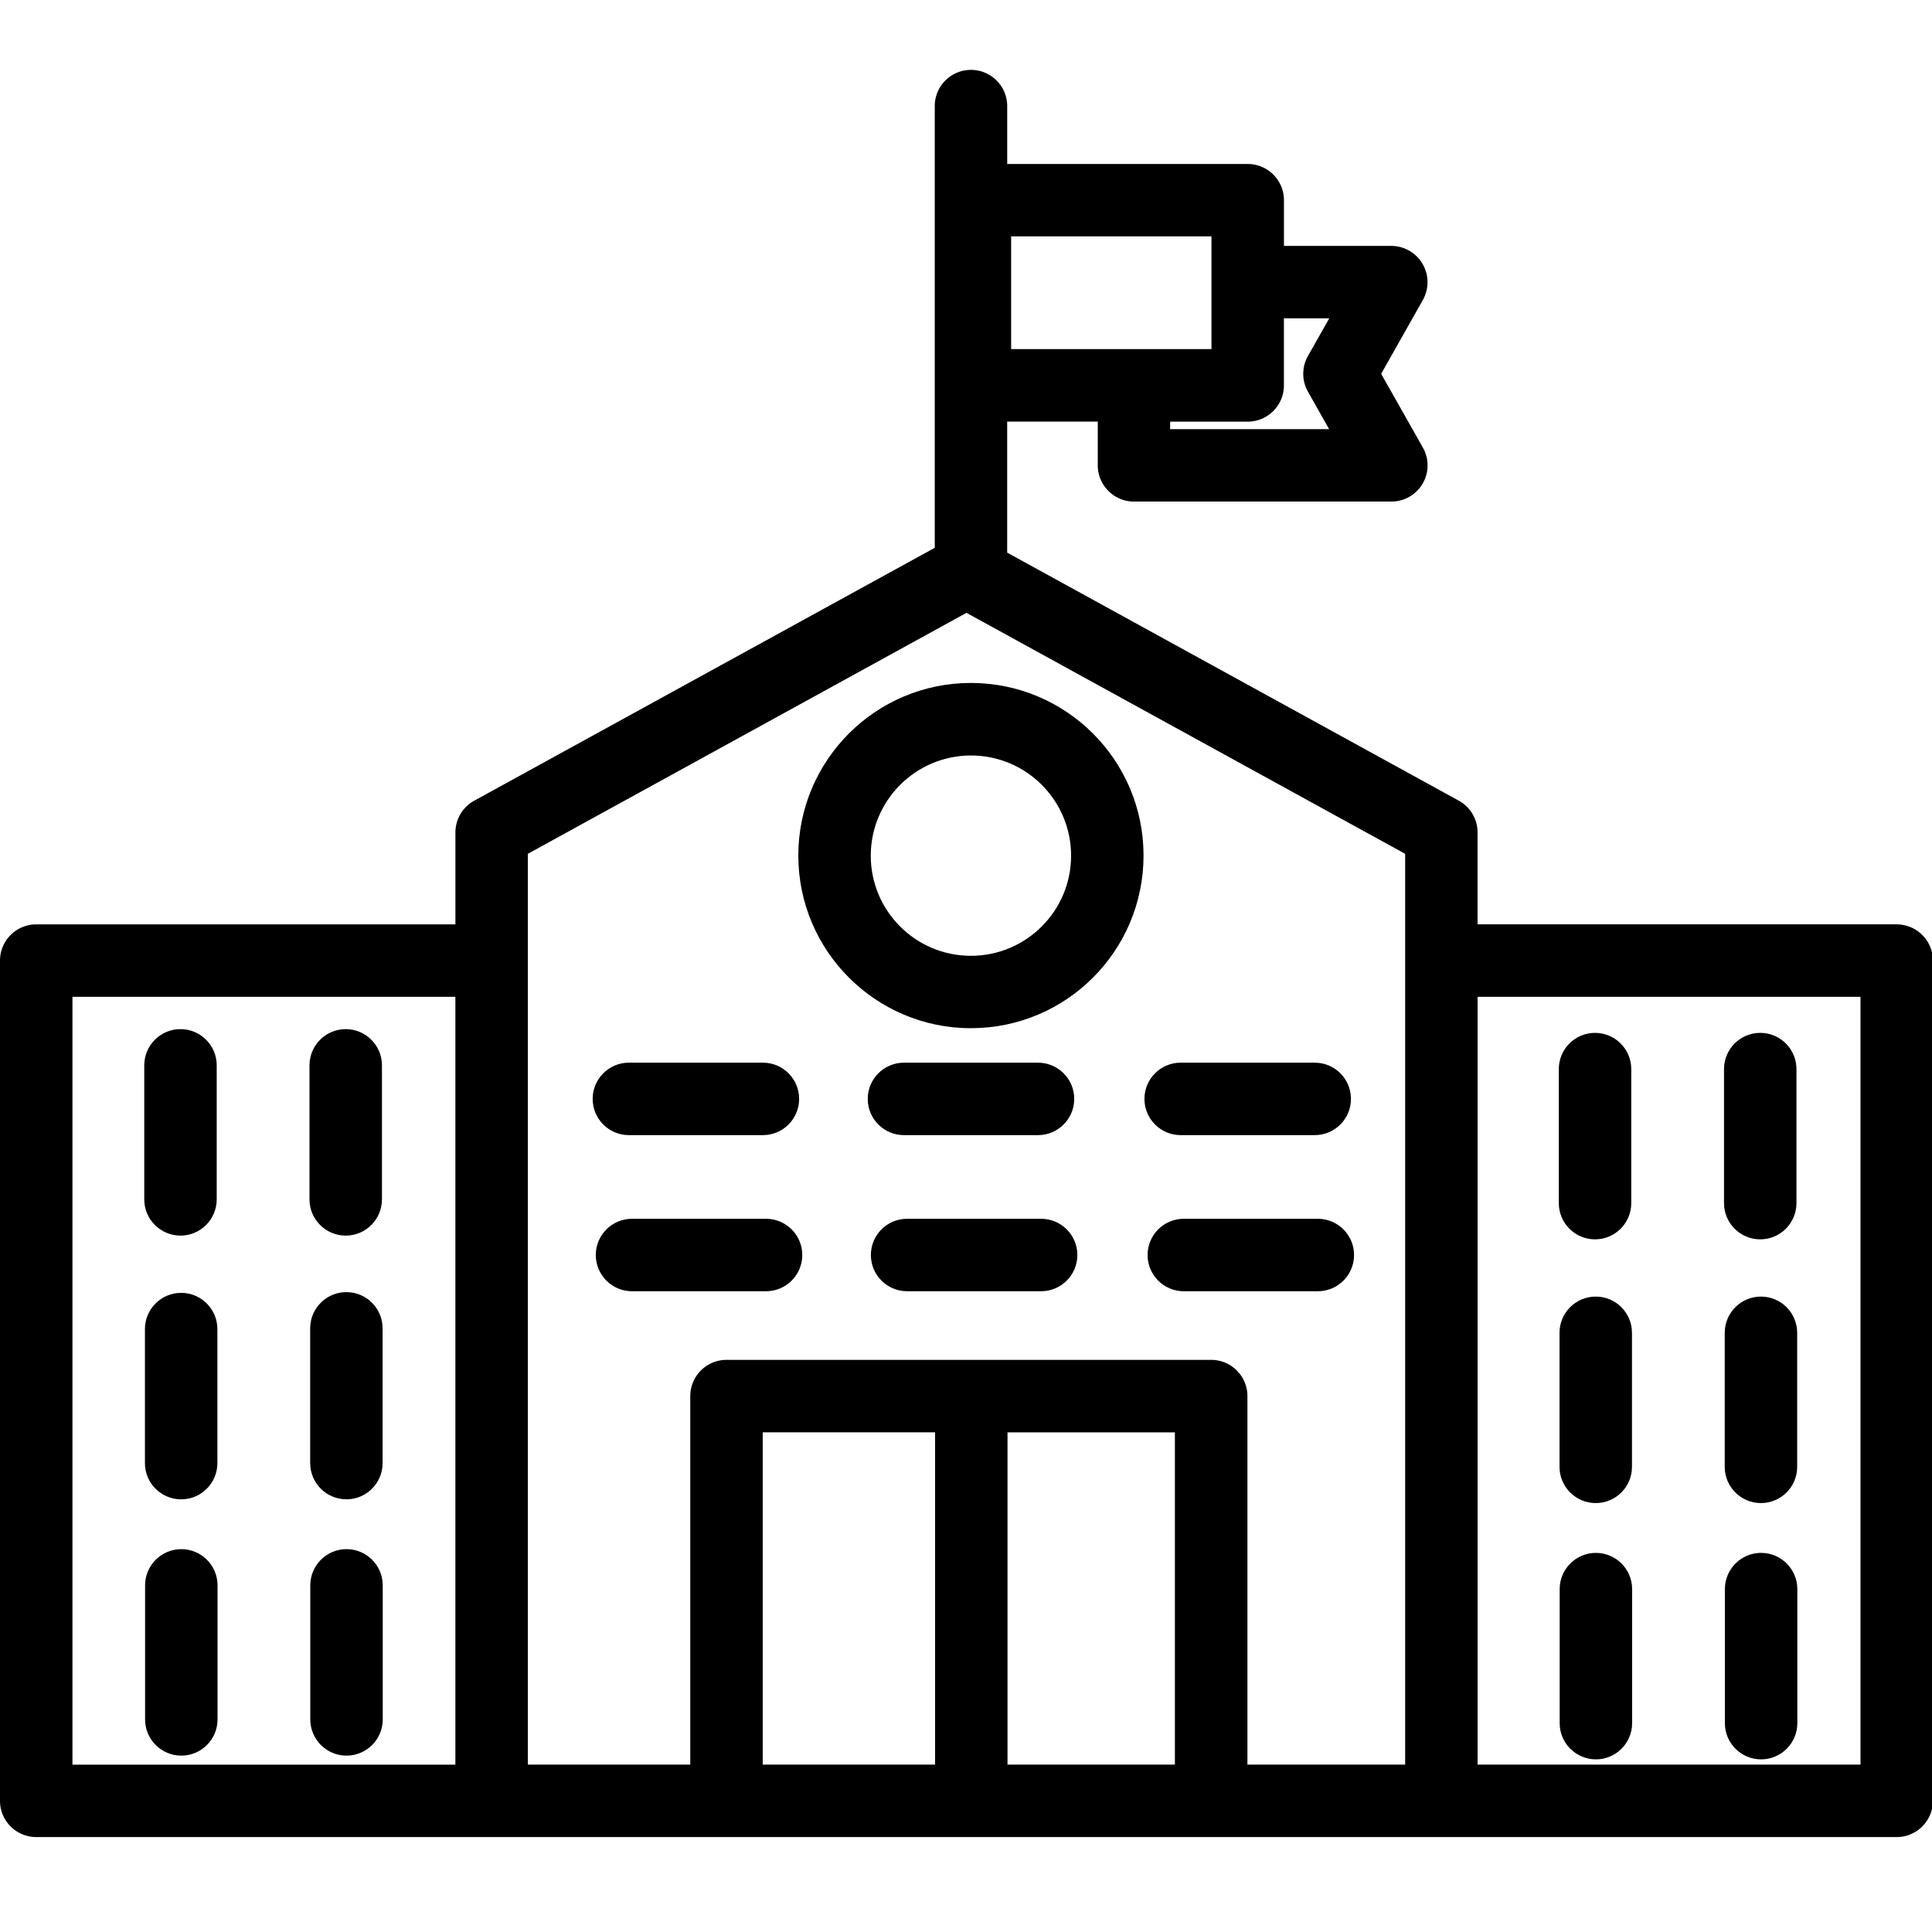 <?xml version="1.0" encoding="UTF-8"?> <svg xmlns="http://www.w3.org/2000/svg" id="Calque_1" viewBox="0 0 512 512"><defs><style>.cls-1{stroke-width:0}</style></defs><g id="Building"><path id="Tracé_17822" class="cls-1" d="M493.04 467.64H391.58V264.16h101.47v203.48Zm-245.24 0h-45.67v-88.06h45.67v88.06Zm19.2-88.05h44.36v88.05H267v-88.05ZM139.88 254.57v-28.3l116.25-63.86 116.25 63.86v241.37h-41.8v-97.66c0-5.3-4.3-9.6-9.6-9.6H192.53c-5.3 0-9.59 4.3-9.6 9.6v97.66h-43.05V254.57Zm-120.67 9.6h101.47v203.48H19.2V264.17ZM267.97 62.64h53.08v29.88h-53.09V62.64Zm84.31 21.7-5.66 10a9.589 9.589 0 0 0 0 9.45l5.61 9.94H310.1v-1.99h20.55c5.3 0 9.6-4.3 9.6-9.6V84.36h12.03Zm150.36 160.61H391.57V220.6c0-3.5-1.9-6.73-4.97-8.41l-119.69-65.74v-34.72h24.01v11.59c0 5.3 4.3 9.6 9.6 9.6h68.2c5.3 0 9.6-4.29 9.6-9.59 0-1.66-.43-3.29-1.25-4.73l-11.05-19.53 11.06-19.59c2.59-4.63.94-10.48-3.68-13.08a9.702 9.702 0 0 0-4.68-1.23h-28.46V53.06c0-5.3-4.3-9.6-9.6-9.6h-63.74V28.12c0-5.3-4.3-9.6-9.6-9.6s-9.6 4.3-9.6 9.6v117.05L125.66 212.2a9.594 9.594 0 0 0-4.97 8.41v24.36H9.6c-5.3 0-9.59 4.3-9.6 9.6v222.67c0 5.3 4.3 9.59 9.6 9.6h493.04c5.3 0 9.59-4.3 9.6-9.6V254.57c0-5.3-4.3-9.59-9.6-9.6"></path><path id="Tracé_17823" class="cls-1" d="M257.3 200.21c14.66 0 26.54 11.88 26.55 26.54 0 14.66-11.88 26.54-26.54 26.55s-26.54-11.88-26.55-26.54c.02-14.65 11.89-26.52 26.54-26.55m0 72.27c25.26 0 45.74-20.48 45.75-45.74 0-25.26-20.48-45.74-45.74-45.75s-45.74 20.48-45.75 45.74v.02c.03 25.25 20.49 45.71 45.74 45.74"></path><path id="Tracé_17824" class="cls-1" d="M47.83 327.45c5.3 0 9.59-4.3 9.6-9.6v-35.52c0-5.3-4.3-9.6-9.6-9.6s-9.6 4.3-9.6 9.6v35.52c0 5.3 4.3 9.59 9.6 9.6"></path><path id="Tracé_17825" class="cls-1" d="M91.62 327.45c5.3 0 9.59-4.3 9.6-9.6v-35.52c0-5.3-4.3-9.6-9.6-9.6s-9.6 4.3-9.6 9.6v35.52c0 5.3 4.3 9.6 9.6 9.6"></path><path id="Tracé_17826" class="cls-1" d="M48.01 397.34c5.3 0 9.6-4.3 9.6-9.6v-35.52c0-5.3-4.3-9.6-9.6-9.6s-9.6 4.3-9.6 9.6v35.52c0 5.3 4.3 9.6 9.6 9.6"></path><path id="Tracé_17827" class="cls-1" d="M91.8 397.34c5.3 0 9.59-4.3 9.59-9.6v-35.52c.11-5.3-4.1-9.68-9.4-9.79-5.3-.11-9.68 4.1-9.79 9.4v35.9c0 5.3 4.3 9.6 9.6 9.6"></path><path id="Tracé_17828" class="cls-1" d="M48.05 410.54c-5.3 0-9.6 4.3-9.6 9.6v35.52c0 5.3 4.3 9.6 9.6 9.6s9.6-4.3 9.6-9.6v-35.52c0-5.3-4.3-9.6-9.6-9.6"></path><path id="Tracé_17829" class="cls-1" d="M91.83 410.54c-5.3 0-9.6 4.3-9.6 9.6v35.52c0 5.3 4.3 9.6 9.6 9.6s9.6-4.3 9.6-9.6v-35.52c0-5.3-4.3-9.6-9.6-9.6"></path><path id="Tracé_17830" class="cls-1" d="M422.7 328.44c5.3 0 9.6-4.3 9.6-9.6v-35.52c0-5.3-4.3-9.6-9.6-9.6s-9.6 4.3-9.6 9.6v35.52c0 5.3 4.3 9.6 9.6 9.6"></path><path id="Tracé_17831" class="cls-1" d="M239.56 300.82h35.52c5.3 0 9.6-4.3 9.6-9.6s-4.3-9.6-9.6-9.6h-35.52c-5.3 0-9.6 4.3-9.6 9.6s4.3 9.6 9.6 9.6"></path><path id="Tracé_17832" class="cls-1" d="M166.66 300.82h35.52c5.3 0 9.6-4.3 9.6-9.6s-4.3-9.6-9.6-9.6h-35.52c-5.3 0-9.6 4.3-9.6 9.6s4.3 9.6 9.6 9.6"></path><path id="Tracé_17833" class="cls-1" d="M312.89 300.82h35.53c5.3 0 9.6-4.3 9.6-9.6s-4.3-9.6-9.6-9.6h-35.53c-5.3 0-9.6 4.3-9.6 9.6s4.3 9.6 9.6 9.6"></path><path id="Tracé_17834" class="cls-1" d="M275.91 322.99h-35.52c-5.3 0-9.6 4.3-9.6 9.6s4.3 9.6 9.6 9.6h35.52c5.3 0 9.6-4.3 9.6-9.6s-4.3-9.6-9.6-9.6"></path><path id="Tracé_17835" class="cls-1" d="M203.01 342.19c5.3 0 9.6-4.3 9.6-9.6s-4.3-9.6-9.6-9.6h-35.52c-5.3 0-9.6 4.3-9.6 9.6s4.3 9.6 9.6 9.6h35.52Z"></path><path id="Tracé_17836" class="cls-1" d="M349.24 322.99h-35.52c-5.3 0-9.6 4.3-9.6 9.6s4.3 9.6 9.6 9.6h35.52c5.3 0 9.6-4.3 9.6-9.6s-4.3-9.6-9.6-9.6"></path><path id="Tracé_17837" class="cls-1" d="M466.48 328.44c5.3 0 9.6-4.3 9.6-9.6v-35.52c0-5.3-4.3-9.6-9.6-9.6s-9.6 4.3-9.6 9.6v35.52c0 5.3 4.3 9.6 9.6 9.6"></path><path id="Tracé_17838" class="cls-1" d="M422.89 343.61c-5.3 0-9.6 4.3-9.6 9.6v35.52c0 5.3 4.3 9.6 9.6 9.6s9.6-4.3 9.6-9.6v-35.52c0-5.3-4.3-9.6-9.6-9.6"></path><path id="Tracé_17839" class="cls-1" d="M466.67 343.61c-5.3 0-9.6 4.3-9.6 9.6v35.52c0 5.3 4.3 9.6 9.6 9.6s9.6-4.3 9.6-9.6v-35.52c0-5.3-4.3-9.6-9.6-9.6"></path><path id="Tracé_17840" class="cls-1" d="M422.93 411.53c-5.3 0-9.59 4.3-9.6 9.6v35.52c0 5.3 4.3 9.6 9.6 9.6s9.6-4.3 9.6-9.6v-35.52c0-5.3-4.3-9.59-9.6-9.6"></path><path id="Tracé_17841" class="cls-1" d="M466.71 411.53c-5.3 0-9.59 4.3-9.6 9.6v35.52c0 5.3 4.3 9.6 9.6 9.6s9.6-4.3 9.6-9.6v-35.52c0-5.3-4.3-9.59-9.6-9.6"></path></g></svg> 